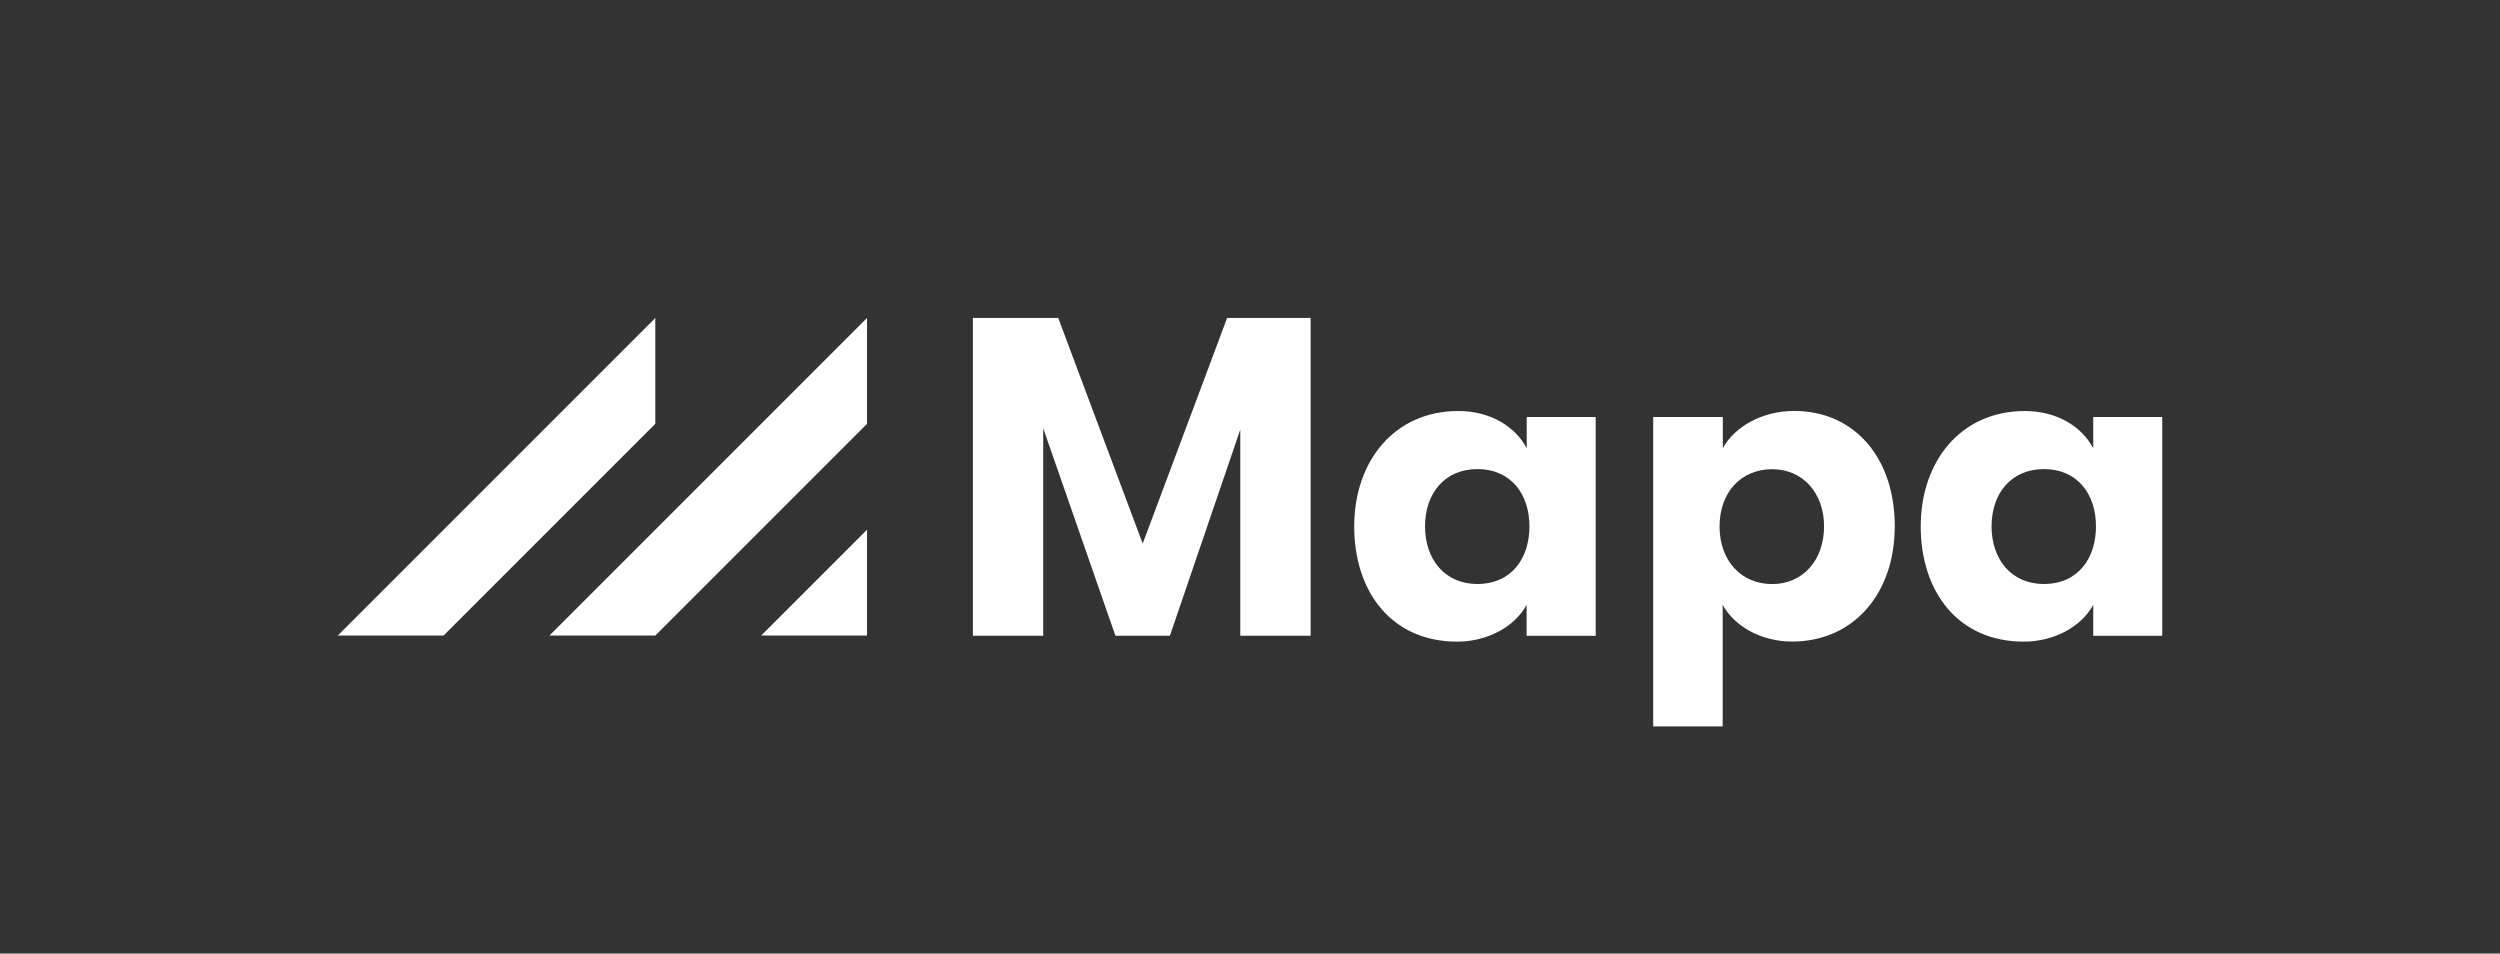 <svg xmlns="http://www.w3.org/2000/svg" id="prefix__Mapa-White-RGB" width="367.01" height="139.978" viewBox="0 0 367.01 139.978"><rect x="0" y="0" width="367.01" height="139.978" fill="#333333" stroke="none"/><defs><style>            .prefix__cls-1{fill:#fff}.prefix__cls-2{fill:none}        </style></defs><path id="prefix__Path_22" d="M333.141 236.551V221.01L317.6 236.551z" class="prefix__cls-1" data-name="Path 22" transform="translate(-205.857 -143.251)"></path><path id="prefix__Path_23" d="M244.8 179.292l31.081-31.081V132.67l-46.621 46.622z" class="prefix__cls-1" data-name="Path 23" transform="translate(-148.598 -85.992)"></path><path id="prefix__Path_24" d="M187.548 132.67l-46.618 46.622h15.537l31.081-31.081z" class="prefix__cls-1" data-name="Path 24" transform="translate(-91.346 -85.992)"></path><path id="prefix__Path_25" d="M418.469 132.67l12.4 33.122 12.392-33.122h12.261v46.65h-10.328v-30.258l-10.33 30.258h-8l-10.6-30.455v30.455H405.94v-46.65z" class="prefix__cls-1" data-name="Path 25" transform="translate(-263.116 -85.992)"></path><path id="prefix__Path_26" d="M565.05 188.427c0-9.6 5.932-16.927 15.259-16.927 4.665 0 8.331 2.2 10.066 5.464v-4.584H600.5v32.12h-10.14v-4.546c-1.735 3.2-5.731 5.4-10.2 5.4-9.579 0-15.11-7.262-15.11-16.927zm25.723 0c0-4.6-2.6-8.4-7.663-8.4-4.732 0-7.663 3.518-7.663 8.4s2.931 8.465 7.663 8.465c5.066 0 7.663-3.8 7.663-8.465z" class="prefix__cls-1" data-name="Path 26" transform="translate(-366.246 -111.16)"></path><path id="prefix__Path_27" d="M700.008 172.36v4.574c1.668-3.064 5.665-5.464 10.464-5.464 8.8 0 14.777 6.8 14.777 16.927 0 10.062-6.2 16.927-15.062 16.927-4.732 0-8.6-2.4-10.2-5.4v17.859h-10.2V172.36zm14.862 16.061c0-4.926-3.131-8.4-7.6-8.4-4.6 0-7.74 3.4-7.74 8.4 0 5.066 3.2 8.465 7.74 8.465 4.465-.014 7.6-3.48 7.6-8.479z" class="prefix__cls-1" data-name="Path 27" transform="translate(-447.091 -111.141)"></path><path id="prefix__Path_28" d="M801.43 188.427c0-9.6 5.932-16.927 15.263-16.927 4.665 0 8.331 2.2 10.062 5.464v-4.584h10.129v32.12h-10.129v-4.546c-1.731 3.2-5.731 5.4-10.2 5.4-9.591 0-15.125-7.262-15.125-16.927zm25.726 0c0-4.6-2.6-8.4-7.663-8.4-4.732 0-7.666 3.518-7.666 8.4s2.934 8.465 7.666 8.465c5.063 0 7.663-3.8 7.663-8.465z" class="prefix__cls-1" data-name="Path 28" transform="translate(-519.459 -111.16)"></path><path id="prefix__Path_29" d="M914.729 265.26l12.4 33.122 12.4-33.122h12.261v46.65h-10.33v-30.258l-10.33 30.258h-8l-10.6-30.455v30.455H902.2v-46.65z" class="prefix__cls-2" data-name="Path 29" transform="translate(-584.774 -171.932)"></path><path id="prefix__Path_30" d="M914.719 0L927.1 33.122 939.513 0h12.261v46.65h-10.33V16.392L931.115 46.65h-8l-10.6-30.465v30.454H902.19V0z" class="prefix__cls-2" data-name="Path 30" transform="translate(-584.768)"></path><path id="prefix__Path_31" d="M12.529 265.26l12.4 33.122 12.4-33.122h12.252v46.65H39.254v-30.258l-10.33 30.258h-8l-10.6-30.455v30.455H0v-46.65z" class="prefix__cls-2" data-name="Path 31" transform="translate(0 -171.932)"></path><path id="prefix__Path_32" d="M12.529 0l12.4 33.122L37.319 0h12.262v46.65H39.254V16.392L28.924 46.65h-8L10.33 16.184v30.455H0V0z" class="prefix__cls-2" data-name="Path 32"></path></svg>